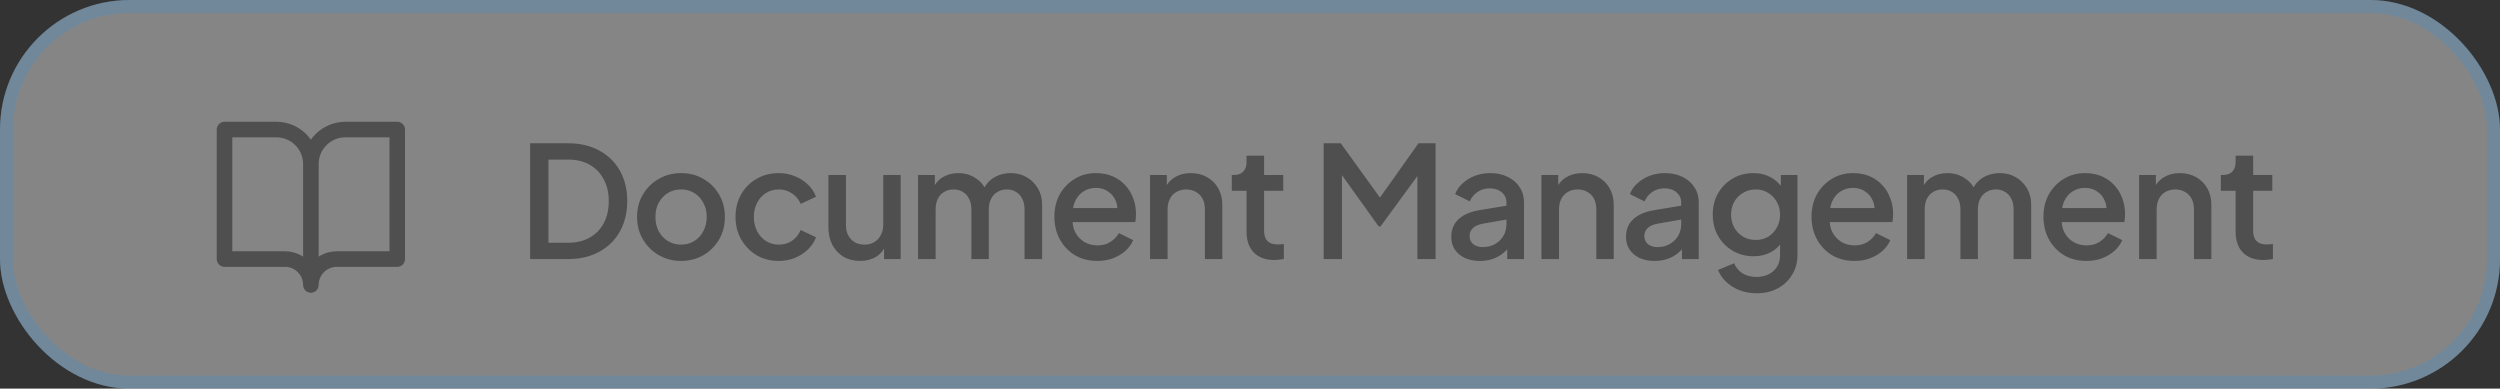 <svg xmlns="http://www.w3.org/2000/svg" width="193" height="30" viewBox="0 0 193 30" fill="none"><rect x="0" y="0" width="193" height="30" fill="#333333" stroke="none"/><rect width="193" height="30" rx="10" fill="white" fill-opacity="0.4"></rect><rect x="0.5" y="0.5" width="192" height="29" rx="9.5" stroke="#2196F3" stroke-opacity="0.2"></rect><path d="M24 12.667C24 11.959 23.719 11.281 23.219 10.781C22.719 10.281 22.041 10 21.333 10H17.333V20H22C22.53 20 23.039 20.211 23.414 20.586C23.789 20.961 24 21.47 24 22M24 12.667V22M24 12.667C24 11.959 24.281 11.281 24.781 10.781C25.281 10.281 25.959 10 26.667 10H30.667V20H26C25.47 20 24.961 20.211 24.586 20.586C24.211 20.961 24 21.47 24 22" stroke="#4F4F4F" stroke-width="1.2" stroke-linecap="round" stroke-linejoin="round"></path><path d="M40.924 20V11.06H43.852C44.78 11.06 45.584 11.248 46.264 11.624C46.952 11.992 47.484 12.512 47.86 13.184C48.236 13.856 48.424 14.636 48.424 15.524C48.424 16.404 48.236 17.184 47.86 17.864C47.484 18.536 46.952 19.06 46.264 19.436C45.584 19.812 44.78 20 43.852 20H40.924ZM42.34 18.74H43.876C44.508 18.74 45.056 18.608 45.52 18.344C45.992 18.08 46.356 17.708 46.612 17.228C46.868 16.748 46.996 16.18 46.996 15.524C46.996 14.868 46.864 14.304 46.6 13.832C46.344 13.352 45.984 12.98 45.52 12.716C45.056 12.452 44.508 12.32 43.876 12.32H42.34V18.74ZM52.578 20.144C51.955 20.144 51.383 19.996 50.862 19.7C50.35 19.404 49.943 19 49.639 18.488C49.334 17.976 49.182 17.396 49.182 16.748C49.182 16.092 49.334 15.512 49.639 15.008C49.943 14.496 50.35 14.096 50.862 13.808C51.374 13.512 51.947 13.364 52.578 13.364C53.218 13.364 53.791 13.512 54.294 13.808C54.806 14.096 55.211 14.496 55.507 15.008C55.81 15.512 55.962 16.092 55.962 16.748C55.962 17.404 55.81 17.988 55.507 18.5C55.203 19.012 54.794 19.416 54.282 19.712C53.77 20 53.203 20.144 52.578 20.144ZM52.578 18.884C52.962 18.884 53.303 18.792 53.599 18.608C53.895 18.424 54.127 18.172 54.294 17.852C54.471 17.524 54.559 17.156 54.559 16.748C54.559 16.34 54.471 15.976 54.294 15.656C54.127 15.336 53.895 15.084 53.599 14.9C53.303 14.716 52.962 14.624 52.578 14.624C52.203 14.624 51.862 14.716 51.559 14.9C51.263 15.084 51.026 15.336 50.85 15.656C50.682 15.976 50.599 16.34 50.599 16.748C50.599 17.156 50.682 17.524 50.85 17.852C51.026 18.172 51.263 18.424 51.559 18.608C51.862 18.792 52.203 18.884 52.578 18.884ZM60.13 20.144C59.482 20.144 58.906 19.996 58.402 19.7C57.906 19.396 57.51 18.988 57.214 18.476C56.926 17.964 56.782 17.384 56.782 16.736C56.782 16.096 56.926 15.52 57.214 15.008C57.502 14.496 57.898 14.096 58.402 13.808C58.906 13.512 59.482 13.364 60.13 13.364C60.57 13.364 60.982 13.444 61.366 13.604C61.75 13.756 62.082 13.968 62.362 14.24C62.65 14.512 62.862 14.828 62.998 15.188L61.81 15.74C61.674 15.404 61.454 15.136 61.15 14.936C60.854 14.728 60.514 14.624 60.13 14.624C59.762 14.624 59.43 14.716 59.134 14.9C58.846 15.076 58.618 15.328 58.45 15.656C58.282 15.976 58.198 16.34 58.198 16.748C58.198 17.156 58.282 17.524 58.45 17.852C58.618 18.172 58.846 18.424 59.134 18.608C59.43 18.792 59.762 18.884 60.13 18.884C60.522 18.884 60.862 18.784 61.15 18.584C61.446 18.376 61.666 18.1 61.81 17.756L62.998 18.32C62.87 18.664 62.662 18.976 62.374 19.256C62.094 19.528 61.762 19.744 61.378 19.904C60.994 20.064 60.578 20.144 60.13 20.144ZM66.4 20.144C65.912 20.144 65.484 20.036 65.116 19.82C64.748 19.596 64.46 19.288 64.252 18.896C64.052 18.496 63.952 18.036 63.952 17.516V13.508H65.308V17.396C65.308 17.692 65.368 17.952 65.488 18.176C65.608 18.4 65.776 18.576 65.992 18.704C66.208 18.824 66.456 18.884 66.736 18.884C67.024 18.884 67.276 18.82 67.492 18.692C67.708 18.564 67.876 18.384 67.996 18.152C68.124 17.92 68.188 17.648 68.188 17.336V13.508H69.532V20H68.248V18.728L68.392 18.896C68.24 19.296 67.988 19.604 67.636 19.82C67.284 20.036 66.872 20.144 66.4 20.144ZM70.875 20V13.508H72.171V14.912L72.003 14.696C72.139 14.256 72.387 13.924 72.747 13.7C73.107 13.476 73.519 13.364 73.983 13.364C74.503 13.364 74.963 13.504 75.363 13.784C75.771 14.056 76.043 14.42 76.179 14.876L75.795 14.912C75.987 14.392 76.279 14.004 76.671 13.748C77.071 13.492 77.527 13.364 78.039 13.364C78.487 13.364 78.891 13.468 79.251 13.676C79.619 13.884 79.911 14.172 80.127 14.54C80.343 14.908 80.451 15.328 80.451 15.8V20H79.095V16.172C79.095 15.844 79.035 15.568 78.915 15.344C78.803 15.112 78.643 14.936 78.435 14.816C78.235 14.688 77.999 14.624 77.727 14.624C77.455 14.624 77.215 14.688 77.007 14.816C76.799 14.936 76.635 15.112 76.515 15.344C76.395 15.576 76.335 15.852 76.335 16.172V20H74.991V16.172C74.991 15.844 74.931 15.568 74.811 15.344C74.699 15.112 74.539 14.936 74.331 14.816C74.131 14.688 73.891 14.624 73.611 14.624C73.339 14.624 73.099 14.688 72.891 14.816C72.683 14.936 72.519 15.112 72.399 15.344C72.287 15.576 72.231 15.852 72.231 16.172V20H70.875ZM84.71 20.144C84.062 20.144 83.486 19.996 82.982 19.7C82.486 19.396 82.098 18.988 81.818 18.476C81.538 17.956 81.398 17.376 81.398 16.736C81.398 16.08 81.538 15.5 81.818 14.996C82.106 14.492 82.49 14.096 82.97 13.808C83.45 13.512 83.994 13.364 84.602 13.364C85.09 13.364 85.526 13.448 85.91 13.616C86.294 13.784 86.618 14.016 86.882 14.312C87.146 14.6 87.346 14.932 87.482 15.308C87.626 15.684 87.698 16.084 87.698 16.508C87.698 16.612 87.694 16.72 87.686 16.832C87.678 16.944 87.662 17.048 87.638 17.144H82.466V16.064H86.87L86.222 16.556C86.302 16.164 86.274 15.816 86.138 15.512C86.01 15.2 85.81 14.956 85.538 14.78C85.274 14.596 84.962 14.504 84.602 14.504C84.242 14.504 83.922 14.596 83.642 14.78C83.362 14.956 83.146 15.212 82.994 15.548C82.842 15.876 82.782 16.276 82.814 16.748C82.774 17.188 82.834 17.572 82.994 17.9C83.162 18.228 83.394 18.484 83.69 18.668C83.994 18.852 84.338 18.944 84.722 18.944C85.114 18.944 85.446 18.856 85.718 18.68C85.998 18.504 86.218 18.276 86.378 17.996L87.482 18.536C87.354 18.84 87.154 19.116 86.882 19.364C86.618 19.604 86.298 19.796 85.922 19.94C85.554 20.076 85.15 20.144 84.71 20.144ZM88.782 20V13.508H90.078V14.78L89.922 14.612C90.082 14.204 90.338 13.896 90.69 13.688C91.042 13.472 91.45 13.364 91.914 13.364C92.394 13.364 92.818 13.468 93.186 13.676C93.554 13.884 93.842 14.172 94.05 14.54C94.258 14.908 94.362 15.332 94.362 15.812V20H93.018V16.172C93.018 15.844 92.958 15.568 92.838 15.344C92.718 15.112 92.546 14.936 92.322 14.816C92.106 14.688 91.858 14.624 91.578 14.624C91.298 14.624 91.046 14.688 90.822 14.816C90.606 14.936 90.438 15.112 90.318 15.344C90.198 15.576 90.138 15.852 90.138 16.172V20H88.782ZM98.381 20.072C97.701 20.072 97.173 19.88 96.797 19.496C96.421 19.112 96.233 18.572 96.233 17.876V14.732H95.093V13.508H95.273C95.577 13.508 95.813 13.42 95.981 13.244C96.149 13.068 96.233 12.828 96.233 12.524V12.02H97.589V13.508H99.065V14.732H97.589V17.816C97.589 18.04 97.625 18.232 97.697 18.392C97.769 18.544 97.885 18.664 98.045 18.752C98.205 18.832 98.413 18.872 98.669 18.872C98.733 18.872 98.805 18.868 98.885 18.86C98.965 18.852 99.041 18.844 99.113 18.836V20C99.001 20.016 98.877 20.032 98.741 20.048C98.605 20.064 98.485 20.072 98.381 20.072ZM102.186 20V11.06H103.506L106.866 15.716H106.206L109.506 11.06H110.826V20H109.422V12.728L109.95 12.872L106.578 17.48H106.434L103.134 12.872L103.602 12.728V20H102.186ZM114.246 20.144C113.806 20.144 113.418 20.068 113.082 19.916C112.754 19.756 112.498 19.54 112.314 19.268C112.13 18.988 112.038 18.66 112.038 18.284C112.038 17.932 112.114 17.616 112.266 17.336C112.426 17.056 112.67 16.82 112.998 16.628C113.326 16.436 113.738 16.3 114.234 16.22L116.49 15.848V16.916L114.498 17.264C114.138 17.328 113.874 17.444 113.706 17.612C113.538 17.772 113.454 17.98 113.454 18.236C113.454 18.484 113.546 18.688 113.73 18.848C113.922 19 114.166 19.076 114.462 19.076C114.83 19.076 115.15 18.996 115.422 18.836C115.702 18.676 115.918 18.464 116.07 18.2C116.222 17.928 116.298 17.628 116.298 17.3V15.632C116.298 15.312 116.178 15.052 115.938 14.852C115.706 14.644 115.394 14.54 115.002 14.54C114.642 14.54 114.326 14.636 114.054 14.828C113.79 15.012 113.594 15.252 113.466 15.548L112.338 14.984C112.458 14.664 112.654 14.384 112.926 14.144C113.198 13.896 113.514 13.704 113.874 13.568C114.242 13.432 114.63 13.364 115.038 13.364C115.55 13.364 116.002 13.46 116.394 13.652C116.794 13.844 117.102 14.112 117.318 14.456C117.542 14.792 117.654 15.184 117.654 15.632V20H116.358V18.824L116.634 18.86C116.482 19.124 116.286 19.352 116.046 19.544C115.814 19.736 115.546 19.884 115.242 19.988C114.946 20.092 114.614 20.144 114.246 20.144ZM119 20V13.508H120.296V14.78L120.14 14.612C120.3 14.204 120.556 13.896 120.908 13.688C121.26 13.472 121.668 13.364 122.132 13.364C122.612 13.364 123.036 13.468 123.404 13.676C123.772 13.884 124.06 14.172 124.268 14.54C124.476 14.908 124.58 15.332 124.58 15.812V20H123.236V16.172C123.236 15.844 123.176 15.568 123.056 15.344C122.936 15.112 122.764 14.936 122.54 14.816C122.324 14.688 122.076 14.624 121.796 14.624C121.516 14.624 121.264 14.688 121.04 14.816C120.824 14.936 120.656 15.112 120.536 15.344C120.416 15.576 120.356 15.852 120.356 16.172V20H119ZM127.735 20.144C127.295 20.144 126.907 20.068 126.571 19.916C126.243 19.756 125.987 19.54 125.803 19.268C125.619 18.988 125.527 18.66 125.527 18.284C125.527 17.932 125.603 17.616 125.755 17.336C125.915 17.056 126.159 16.82 126.487 16.628C126.815 16.436 127.227 16.3 127.723 16.22L129.979 15.848V16.916L127.987 17.264C127.627 17.328 127.363 17.444 127.195 17.612C127.027 17.772 126.943 17.98 126.943 18.236C126.943 18.484 127.035 18.688 127.219 18.848C127.411 19 127.655 19.076 127.951 19.076C128.319 19.076 128.639 18.996 128.911 18.836C129.191 18.676 129.407 18.464 129.559 18.2C129.711 17.928 129.787 17.628 129.787 17.3V15.632C129.787 15.312 129.667 15.052 129.427 14.852C129.195 14.644 128.883 14.54 128.491 14.54C128.131 14.54 127.815 14.636 127.543 14.828C127.279 15.012 127.083 15.252 126.955 15.548L125.827 14.984C125.947 14.664 126.143 14.384 126.415 14.144C126.687 13.896 127.003 13.704 127.363 13.568C127.731 13.432 128.119 13.364 128.527 13.364C129.039 13.364 129.491 13.46 129.883 13.652C130.283 13.844 130.591 14.112 130.807 14.456C131.031 14.792 131.143 15.184 131.143 15.632V20H129.847V18.824L130.123 18.86C129.971 19.124 129.775 19.352 129.535 19.544C129.303 19.736 129.035 19.884 128.731 19.988C128.435 20.092 128.103 20.144 127.735 20.144ZM135.62 22.64C135.148 22.64 134.712 22.564 134.312 22.412C133.912 22.26 133.568 22.048 133.28 21.776C132.992 21.512 132.776 21.2 132.632 20.84L133.88 20.324C133.992 20.628 134.196 20.88 134.492 21.08C134.796 21.28 135.168 21.38 135.608 21.38C135.952 21.38 136.26 21.312 136.532 21.176C136.804 21.048 137.02 20.856 137.18 20.6C137.34 20.352 137.42 20.052 137.42 19.7V18.236L137.66 18.512C137.436 18.928 137.124 19.244 136.724 19.46C136.332 19.676 135.888 19.784 135.392 19.784C134.792 19.784 134.252 19.644 133.772 19.364C133.292 19.084 132.912 18.7 132.632 18.212C132.36 17.724 132.224 17.176 132.224 16.568C132.224 15.952 132.36 15.404 132.632 14.924C132.912 14.444 133.288 14.064 133.76 13.784C134.232 13.504 134.772 13.364 135.38 13.364C135.876 13.364 136.316 13.472 136.7 13.688C137.092 13.896 137.412 14.2 137.66 14.6L137.48 14.936V13.508H138.764V19.7C138.764 20.26 138.628 20.76 138.356 21.2C138.092 21.648 137.724 22 137.252 22.256C136.78 22.512 136.236 22.64 135.62 22.64ZM135.548 18.524C135.908 18.524 136.228 18.44 136.508 18.272C136.788 18.096 137.008 17.864 137.168 17.576C137.336 17.28 137.42 16.948 137.42 16.58C137.42 16.212 137.336 15.88 137.168 15.584C137 15.288 136.776 15.056 136.496 14.888C136.216 14.712 135.9 14.624 135.548 14.624C135.18 14.624 134.852 14.712 134.564 14.888C134.276 15.056 134.048 15.288 133.88 15.584C133.72 15.872 133.64 16.204 133.64 16.58C133.64 16.94 133.72 17.268 133.88 17.564C134.048 17.86 134.276 18.096 134.564 18.272C134.852 18.44 135.18 18.524 135.548 18.524ZM143.16 20.144C142.512 20.144 141.936 19.996 141.432 19.7C140.936 19.396 140.548 18.988 140.268 18.476C139.988 17.956 139.848 17.376 139.848 16.736C139.848 16.08 139.988 15.5 140.268 14.996C140.556 14.492 140.94 14.096 141.42 13.808C141.9 13.512 142.444 13.364 143.052 13.364C143.54 13.364 143.976 13.448 144.36 13.616C144.744 13.784 145.068 14.016 145.332 14.312C145.596 14.6 145.796 14.932 145.932 15.308C146.076 15.684 146.148 16.084 146.148 16.508C146.148 16.612 146.144 16.72 146.136 16.832C146.128 16.944 146.112 17.048 146.088 17.144H140.916V16.064H145.32L144.672 16.556C144.752 16.164 144.724 15.816 144.588 15.512C144.46 15.2 144.26 14.956 143.988 14.78C143.724 14.596 143.412 14.504 143.052 14.504C142.692 14.504 142.372 14.596 142.092 14.78C141.812 14.956 141.596 15.212 141.444 15.548C141.292 15.876 141.232 16.276 141.264 16.748C141.224 17.188 141.284 17.572 141.444 17.9C141.612 18.228 141.844 18.484 142.14 18.668C142.444 18.852 142.788 18.944 143.172 18.944C143.564 18.944 143.896 18.856 144.168 18.68C144.448 18.504 144.668 18.276 144.828 17.996L145.932 18.536C145.804 18.84 145.604 19.116 145.332 19.364C145.068 19.604 144.748 19.796 144.372 19.94C144.004 20.076 143.6 20.144 143.16 20.144ZM147.231 20V13.508H148.527V14.912L148.359 14.696C148.495 14.256 148.743 13.924 149.103 13.7C149.463 13.476 149.875 13.364 150.339 13.364C150.859 13.364 151.319 13.504 151.719 13.784C152.127 14.056 152.399 14.42 152.535 14.876L152.151 14.912C152.343 14.392 152.635 14.004 153.027 13.748C153.427 13.492 153.883 13.364 154.395 13.364C154.843 13.364 155.247 13.468 155.607 13.676C155.975 13.884 156.267 14.172 156.483 14.54C156.699 14.908 156.807 15.328 156.807 15.8V20H155.451V16.172C155.451 15.844 155.391 15.568 155.271 15.344C155.159 15.112 154.999 14.936 154.791 14.816C154.591 14.688 154.355 14.624 154.083 14.624C153.811 14.624 153.571 14.688 153.363 14.816C153.155 14.936 152.991 15.112 152.871 15.344C152.751 15.576 152.691 15.852 152.691 16.172V20H151.347V16.172C151.347 15.844 151.287 15.568 151.167 15.344C151.055 15.112 150.895 14.936 150.687 14.816C150.487 14.688 150.247 14.624 149.967 14.624C149.695 14.624 149.455 14.688 149.247 14.816C149.039 14.936 148.875 15.112 148.755 15.344C148.643 15.576 148.587 15.852 148.587 16.172V20H147.231ZM161.066 20.144C160.418 20.144 159.842 19.996 159.338 19.7C158.842 19.396 158.454 18.988 158.174 18.476C157.894 17.956 157.754 17.376 157.754 16.736C157.754 16.08 157.894 15.5 158.174 14.996C158.462 14.492 158.846 14.096 159.326 13.808C159.806 13.512 160.35 13.364 160.958 13.364C161.446 13.364 161.882 13.448 162.266 13.616C162.65 13.784 162.974 14.016 163.238 14.312C163.502 14.6 163.702 14.932 163.838 15.308C163.982 15.684 164.054 16.084 164.054 16.508C164.054 16.612 164.05 16.72 164.042 16.832C164.034 16.944 164.018 17.048 163.994 17.144H158.822V16.064H163.226L162.578 16.556C162.658 16.164 162.63 15.816 162.494 15.512C162.366 15.2 162.166 14.956 161.894 14.78C161.63 14.596 161.318 14.504 160.958 14.504C160.598 14.504 160.278 14.596 159.998 14.78C159.718 14.956 159.502 15.212 159.35 15.548C159.198 15.876 159.138 16.276 159.17 16.748C159.13 17.188 159.19 17.572 159.35 17.9C159.518 18.228 159.75 18.484 160.046 18.668C160.35 18.852 160.694 18.944 161.078 18.944C161.47 18.944 161.802 18.856 162.074 18.68C162.354 18.504 162.574 18.276 162.734 17.996L163.838 18.536C163.71 18.84 163.51 19.116 163.238 19.364C162.974 19.604 162.654 19.796 162.278 19.94C161.91 20.076 161.506 20.144 161.066 20.144ZM165.138 20V13.508H166.434V14.78L166.278 14.612C166.438 14.204 166.694 13.896 167.046 13.688C167.398 13.472 167.806 13.364 168.27 13.364C168.75 13.364 169.174 13.468 169.542 13.676C169.91 13.884 170.198 14.172 170.406 14.54C170.614 14.908 170.718 15.332 170.718 15.812V20H169.374V16.172C169.374 15.844 169.314 15.568 169.194 15.344C169.074 15.112 168.902 14.936 168.678 14.816C168.462 14.688 168.214 14.624 167.934 14.624C167.654 14.624 167.402 14.688 167.178 14.816C166.962 14.936 166.794 15.112 166.674 15.344C166.554 15.576 166.494 15.852 166.494 16.172V20H165.138ZM174.737 20.072C174.057 20.072 173.529 19.88 173.153 19.496C172.777 19.112 172.589 18.572 172.589 17.876V14.732H171.449V13.508H171.629C171.933 13.508 172.169 13.42 172.337 13.244C172.505 13.068 172.589 12.828 172.589 12.524V12.02H173.945V13.508H175.421V14.732H173.945V17.816C173.945 18.04 173.981 18.232 174.053 18.392C174.125 18.544 174.241 18.664 174.401 18.752C174.561 18.832 174.769 18.872 175.025 18.872C175.089 18.872 175.161 18.868 175.241 18.86C175.321 18.852 175.397 18.844 175.469 18.836V20C175.357 20.016 175.233 20.032 175.097 20.048C174.961 20.064 174.841 20.072 174.737 20.072Z" fill="#4F4F4F"></path></svg>